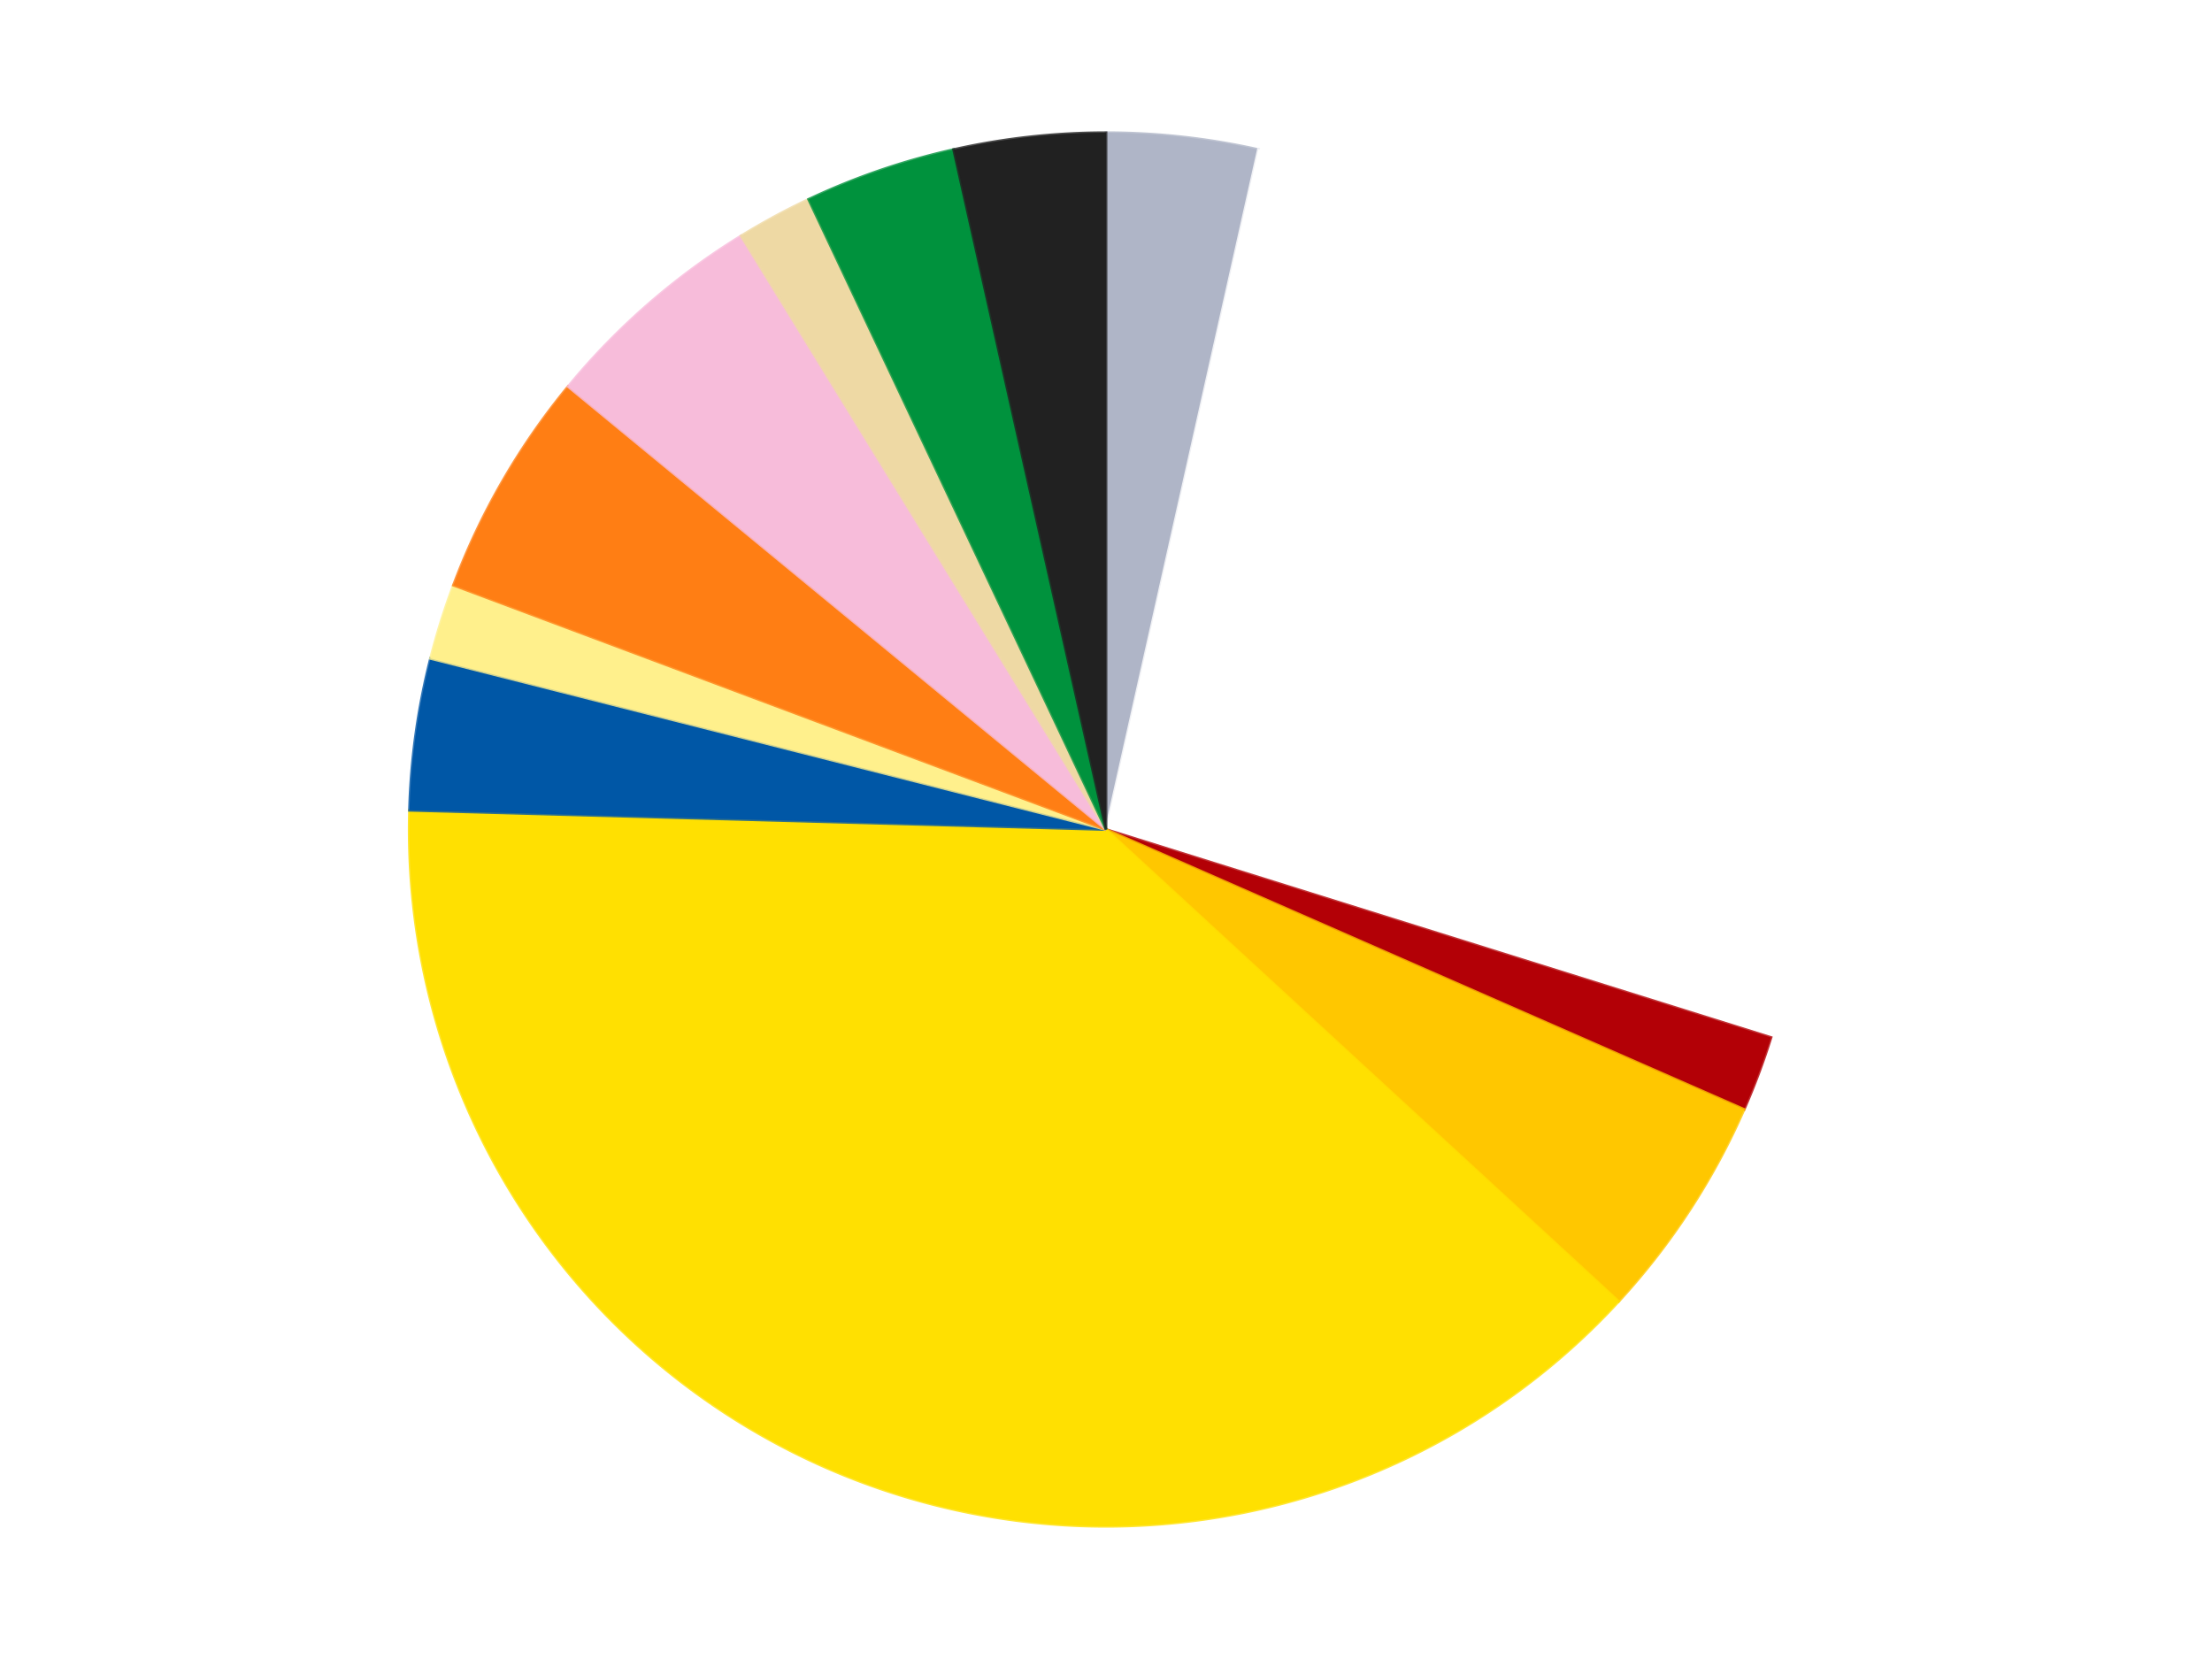 <?xml version='1.0' encoding='utf-8'?>
<svg xmlns="http://www.w3.org/2000/svg" xmlns:xlink="http://www.w3.org/1999/xlink" id="chart-41c5fc3e-62eb-4aa0-afb8-de413211bb88" class="pygal-chart" viewBox="0 0 800 600"><!--Generated with pygal 3.0.4 (lxml) ©Kozea 2012-2016 on 2024-07-01--><!--http://pygal.org--><!--http://github.com/Kozea/pygal--><defs><style type="text/css">#chart-41c5fc3e-62eb-4aa0-afb8-de413211bb88{-webkit-user-select:none;-webkit-font-smoothing:antialiased;font-family:Consolas,"Liberation Mono",Menlo,Courier,monospace}#chart-41c5fc3e-62eb-4aa0-afb8-de413211bb88 .title{font-family:Consolas,"Liberation Mono",Menlo,Courier,monospace;font-size:16px}#chart-41c5fc3e-62eb-4aa0-afb8-de413211bb88 .legends .legend text{font-family:Consolas,"Liberation Mono",Menlo,Courier,monospace;font-size:14px}#chart-41c5fc3e-62eb-4aa0-afb8-de413211bb88 .axis text{font-family:Consolas,"Liberation Mono",Menlo,Courier,monospace;font-size:10px}#chart-41c5fc3e-62eb-4aa0-afb8-de413211bb88 .axis text.major{font-family:Consolas,"Liberation Mono",Menlo,Courier,monospace;font-size:10px}#chart-41c5fc3e-62eb-4aa0-afb8-de413211bb88 .text-overlay text.value{font-family:Consolas,"Liberation Mono",Menlo,Courier,monospace;font-size:16px}#chart-41c5fc3e-62eb-4aa0-afb8-de413211bb88 .text-overlay text.label{font-family:Consolas,"Liberation Mono",Menlo,Courier,monospace;font-size:10px}#chart-41c5fc3e-62eb-4aa0-afb8-de413211bb88 .tooltip{font-family:Consolas,"Liberation Mono",Menlo,Courier,monospace;font-size:14px}#chart-41c5fc3e-62eb-4aa0-afb8-de413211bb88 text.no_data{font-family:Consolas,"Liberation Mono",Menlo,Courier,monospace;font-size:64px}
#chart-41c5fc3e-62eb-4aa0-afb8-de413211bb88{background-color:transparent}#chart-41c5fc3e-62eb-4aa0-afb8-de413211bb88 path,#chart-41c5fc3e-62eb-4aa0-afb8-de413211bb88 line,#chart-41c5fc3e-62eb-4aa0-afb8-de413211bb88 rect,#chart-41c5fc3e-62eb-4aa0-afb8-de413211bb88 circle{-webkit-transition:150ms;-moz-transition:150ms;transition:150ms}#chart-41c5fc3e-62eb-4aa0-afb8-de413211bb88 .graph &gt; .background{fill:transparent}#chart-41c5fc3e-62eb-4aa0-afb8-de413211bb88 .plot &gt; .background{fill:transparent}#chart-41c5fc3e-62eb-4aa0-afb8-de413211bb88 .graph{fill:rgba(0,0,0,.87)}#chart-41c5fc3e-62eb-4aa0-afb8-de413211bb88 text.no_data{fill:rgba(0,0,0,1)}#chart-41c5fc3e-62eb-4aa0-afb8-de413211bb88 .title{fill:rgba(0,0,0,1)}#chart-41c5fc3e-62eb-4aa0-afb8-de413211bb88 .legends .legend text{fill:rgba(0,0,0,.87)}#chart-41c5fc3e-62eb-4aa0-afb8-de413211bb88 .legends .legend:hover text{fill:rgba(0,0,0,1)}#chart-41c5fc3e-62eb-4aa0-afb8-de413211bb88 .axis .line{stroke:rgba(0,0,0,1)}#chart-41c5fc3e-62eb-4aa0-afb8-de413211bb88 .axis .guide.line{stroke:rgba(0,0,0,.54)}#chart-41c5fc3e-62eb-4aa0-afb8-de413211bb88 .axis .major.line{stroke:rgba(0,0,0,.87)}#chart-41c5fc3e-62eb-4aa0-afb8-de413211bb88 .axis text.major{fill:rgba(0,0,0,1)}#chart-41c5fc3e-62eb-4aa0-afb8-de413211bb88 .axis.y .guides:hover .guide.line,#chart-41c5fc3e-62eb-4aa0-afb8-de413211bb88 .line-graph .axis.x .guides:hover .guide.line,#chart-41c5fc3e-62eb-4aa0-afb8-de413211bb88 .stackedline-graph .axis.x .guides:hover .guide.line,#chart-41c5fc3e-62eb-4aa0-afb8-de413211bb88 .xy-graph .axis.x .guides:hover .guide.line{stroke:rgba(0,0,0,1)}#chart-41c5fc3e-62eb-4aa0-afb8-de413211bb88 .axis .guides:hover text{fill:rgba(0,0,0,1)}#chart-41c5fc3e-62eb-4aa0-afb8-de413211bb88 .reactive{fill-opacity:1.0;stroke-opacity:.8;stroke-width:1}#chart-41c5fc3e-62eb-4aa0-afb8-de413211bb88 .ci{stroke:rgba(0,0,0,.87)}#chart-41c5fc3e-62eb-4aa0-afb8-de413211bb88 .reactive.active,#chart-41c5fc3e-62eb-4aa0-afb8-de413211bb88 .active .reactive{fill-opacity:0.6;stroke-opacity:.9;stroke-width:4}#chart-41c5fc3e-62eb-4aa0-afb8-de413211bb88 .ci .reactive.active{stroke-width:1.5}#chart-41c5fc3e-62eb-4aa0-afb8-de413211bb88 .series text{fill:rgba(0,0,0,1)}#chart-41c5fc3e-62eb-4aa0-afb8-de413211bb88 .tooltip rect{fill:transparent;stroke:rgba(0,0,0,1);-webkit-transition:opacity 150ms;-moz-transition:opacity 150ms;transition:opacity 150ms}#chart-41c5fc3e-62eb-4aa0-afb8-de413211bb88 .tooltip .label{fill:rgba(0,0,0,.87)}#chart-41c5fc3e-62eb-4aa0-afb8-de413211bb88 .tooltip .label{fill:rgba(0,0,0,.87)}#chart-41c5fc3e-62eb-4aa0-afb8-de413211bb88 .tooltip .legend{font-size:.8em;fill:rgba(0,0,0,.54)}#chart-41c5fc3e-62eb-4aa0-afb8-de413211bb88 .tooltip .x_label{font-size:.6em;fill:rgba(0,0,0,1)}#chart-41c5fc3e-62eb-4aa0-afb8-de413211bb88 .tooltip .xlink{font-size:.5em;text-decoration:underline}#chart-41c5fc3e-62eb-4aa0-afb8-de413211bb88 .tooltip .value{font-size:1.5em}#chart-41c5fc3e-62eb-4aa0-afb8-de413211bb88 .bound{font-size:.5em}#chart-41c5fc3e-62eb-4aa0-afb8-de413211bb88 .max-value{font-size:.75em;fill:rgba(0,0,0,.54)}#chart-41c5fc3e-62eb-4aa0-afb8-de413211bb88 .map-element{fill:transparent;stroke:rgba(0,0,0,.54) !important}#chart-41c5fc3e-62eb-4aa0-afb8-de413211bb88 .map-element .reactive{fill-opacity:inherit;stroke-opacity:inherit}#chart-41c5fc3e-62eb-4aa0-afb8-de413211bb88 .color-0,#chart-41c5fc3e-62eb-4aa0-afb8-de413211bb88 .color-0 a:visited{stroke:#F44336;fill:#F44336}#chart-41c5fc3e-62eb-4aa0-afb8-de413211bb88 .color-1,#chart-41c5fc3e-62eb-4aa0-afb8-de413211bb88 .color-1 a:visited{stroke:#3F51B5;fill:#3F51B5}#chart-41c5fc3e-62eb-4aa0-afb8-de413211bb88 .color-2,#chart-41c5fc3e-62eb-4aa0-afb8-de413211bb88 .color-2 a:visited{stroke:#009688;fill:#009688}#chart-41c5fc3e-62eb-4aa0-afb8-de413211bb88 .color-3,#chart-41c5fc3e-62eb-4aa0-afb8-de413211bb88 .color-3 a:visited{stroke:#FFC107;fill:#FFC107}#chart-41c5fc3e-62eb-4aa0-afb8-de413211bb88 .color-4,#chart-41c5fc3e-62eb-4aa0-afb8-de413211bb88 .color-4 a:visited{stroke:#FF5722;fill:#FF5722}#chart-41c5fc3e-62eb-4aa0-afb8-de413211bb88 .color-5,#chart-41c5fc3e-62eb-4aa0-afb8-de413211bb88 .color-5 a:visited{stroke:#9C27B0;fill:#9C27B0}#chart-41c5fc3e-62eb-4aa0-afb8-de413211bb88 .color-6,#chart-41c5fc3e-62eb-4aa0-afb8-de413211bb88 .color-6 a:visited{stroke:#03A9F4;fill:#03A9F4}#chart-41c5fc3e-62eb-4aa0-afb8-de413211bb88 .color-7,#chart-41c5fc3e-62eb-4aa0-afb8-de413211bb88 .color-7 a:visited{stroke:#8BC34A;fill:#8BC34A}#chart-41c5fc3e-62eb-4aa0-afb8-de413211bb88 .color-8,#chart-41c5fc3e-62eb-4aa0-afb8-de413211bb88 .color-8 a:visited{stroke:#FF9800;fill:#FF9800}#chart-41c5fc3e-62eb-4aa0-afb8-de413211bb88 .color-9,#chart-41c5fc3e-62eb-4aa0-afb8-de413211bb88 .color-9 a:visited{stroke:#E91E63;fill:#E91E63}#chart-41c5fc3e-62eb-4aa0-afb8-de413211bb88 .color-10,#chart-41c5fc3e-62eb-4aa0-afb8-de413211bb88 .color-10 a:visited{stroke:#2196F3;fill:#2196F3}#chart-41c5fc3e-62eb-4aa0-afb8-de413211bb88 .color-11,#chart-41c5fc3e-62eb-4aa0-afb8-de413211bb88 .color-11 a:visited{stroke:#4CAF50;fill:#4CAF50}#chart-41c5fc3e-62eb-4aa0-afb8-de413211bb88 .text-overlay .color-0 text{fill:black}#chart-41c5fc3e-62eb-4aa0-afb8-de413211bb88 .text-overlay .color-1 text{fill:black}#chart-41c5fc3e-62eb-4aa0-afb8-de413211bb88 .text-overlay .color-2 text{fill:black}#chart-41c5fc3e-62eb-4aa0-afb8-de413211bb88 .text-overlay .color-3 text{fill:black}#chart-41c5fc3e-62eb-4aa0-afb8-de413211bb88 .text-overlay .color-4 text{fill:black}#chart-41c5fc3e-62eb-4aa0-afb8-de413211bb88 .text-overlay .color-5 text{fill:black}#chart-41c5fc3e-62eb-4aa0-afb8-de413211bb88 .text-overlay .color-6 text{fill:black}#chart-41c5fc3e-62eb-4aa0-afb8-de413211bb88 .text-overlay .color-7 text{fill:black}#chart-41c5fc3e-62eb-4aa0-afb8-de413211bb88 .text-overlay .color-8 text{fill:black}#chart-41c5fc3e-62eb-4aa0-afb8-de413211bb88 .text-overlay .color-9 text{fill:black}#chart-41c5fc3e-62eb-4aa0-afb8-de413211bb88 .text-overlay .color-10 text{fill:black}#chart-41c5fc3e-62eb-4aa0-afb8-de413211bb88 .text-overlay .color-11 text{fill:black}
#chart-41c5fc3e-62eb-4aa0-afb8-de413211bb88 text.no_data{text-anchor:middle}#chart-41c5fc3e-62eb-4aa0-afb8-de413211bb88 .guide.line{fill:none}#chart-41c5fc3e-62eb-4aa0-afb8-de413211bb88 .centered{text-anchor:middle}#chart-41c5fc3e-62eb-4aa0-afb8-de413211bb88 .title{text-anchor:middle}#chart-41c5fc3e-62eb-4aa0-afb8-de413211bb88 .legends .legend text{fill-opacity:1}#chart-41c5fc3e-62eb-4aa0-afb8-de413211bb88 .axis.x text{text-anchor:middle}#chart-41c5fc3e-62eb-4aa0-afb8-de413211bb88 .axis.x:not(.web) text[transform]{text-anchor:start}#chart-41c5fc3e-62eb-4aa0-afb8-de413211bb88 .axis.x:not(.web) text[transform].backwards{text-anchor:end}#chart-41c5fc3e-62eb-4aa0-afb8-de413211bb88 .axis.y text{text-anchor:end}#chart-41c5fc3e-62eb-4aa0-afb8-de413211bb88 .axis.y text[transform].backwards{text-anchor:start}#chart-41c5fc3e-62eb-4aa0-afb8-de413211bb88 .axis.y2 text{text-anchor:start}#chart-41c5fc3e-62eb-4aa0-afb8-de413211bb88 .axis.y2 text[transform].backwards{text-anchor:end}#chart-41c5fc3e-62eb-4aa0-afb8-de413211bb88 .axis .guide.line{stroke-dasharray:4,4;stroke:black}#chart-41c5fc3e-62eb-4aa0-afb8-de413211bb88 .axis .major.guide.line{stroke-dasharray:6,6;stroke:black}#chart-41c5fc3e-62eb-4aa0-afb8-de413211bb88 .horizontal .axis.y .guide.line,#chart-41c5fc3e-62eb-4aa0-afb8-de413211bb88 .horizontal .axis.y2 .guide.line,#chart-41c5fc3e-62eb-4aa0-afb8-de413211bb88 .vertical .axis.x .guide.line{opacity:0}#chart-41c5fc3e-62eb-4aa0-afb8-de413211bb88 .horizontal .axis.always_show .guide.line,#chart-41c5fc3e-62eb-4aa0-afb8-de413211bb88 .vertical .axis.always_show .guide.line{opacity:1 !important}#chart-41c5fc3e-62eb-4aa0-afb8-de413211bb88 .axis.y .guides:hover .guide.line,#chart-41c5fc3e-62eb-4aa0-afb8-de413211bb88 .axis.y2 .guides:hover .guide.line,#chart-41c5fc3e-62eb-4aa0-afb8-de413211bb88 .axis.x .guides:hover .guide.line{opacity:1}#chart-41c5fc3e-62eb-4aa0-afb8-de413211bb88 .axis .guides:hover text{opacity:1}#chart-41c5fc3e-62eb-4aa0-afb8-de413211bb88 .nofill{fill:none}#chart-41c5fc3e-62eb-4aa0-afb8-de413211bb88 .subtle-fill{fill-opacity:.2}#chart-41c5fc3e-62eb-4aa0-afb8-de413211bb88 .dot{stroke-width:1px;fill-opacity:1;stroke-opacity:1}#chart-41c5fc3e-62eb-4aa0-afb8-de413211bb88 .dot.active{stroke-width:5px}#chart-41c5fc3e-62eb-4aa0-afb8-de413211bb88 .dot.negative{fill:transparent}#chart-41c5fc3e-62eb-4aa0-afb8-de413211bb88 text,#chart-41c5fc3e-62eb-4aa0-afb8-de413211bb88 tspan{stroke:none !important}#chart-41c5fc3e-62eb-4aa0-afb8-de413211bb88 .series text.active{opacity:1}#chart-41c5fc3e-62eb-4aa0-afb8-de413211bb88 .tooltip rect{fill-opacity:.95;stroke-width:.5}#chart-41c5fc3e-62eb-4aa0-afb8-de413211bb88 .tooltip text{fill-opacity:1}#chart-41c5fc3e-62eb-4aa0-afb8-de413211bb88 .showable{visibility:hidden}#chart-41c5fc3e-62eb-4aa0-afb8-de413211bb88 .showable.shown{visibility:visible}#chart-41c5fc3e-62eb-4aa0-afb8-de413211bb88 .gauge-background{fill:rgba(229,229,229,1);stroke:none}#chart-41c5fc3e-62eb-4aa0-afb8-de413211bb88 .bg-lines{stroke:transparent;stroke-width:2px}</style><script type="text/javascript">window.pygal = window.pygal || {};window.pygal.config = window.pygal.config || {};window.pygal.config['41c5fc3e-62eb-4aa0-afb8-de413211bb88'] = {"allow_interruptions": false, "box_mode": "extremes", "classes": ["pygal-chart"], "css": ["file://style.css", "file://graph.css"], "defs": [], "disable_xml_declaration": false, "dots_size": 2.5, "dynamic_print_values": false, "explicit_size": false, "fill": false, "force_uri_protocol": "https", "formatter": null, "half_pie": false, "height": 600, "include_x_axis": false, "inner_radius": 0, "interpolate": null, "interpolation_parameters": {}, "interpolation_precision": 250, "inverse_y_axis": false, "js": ["//kozea.github.io/pygal.js/2.0.x/pygal-tooltips.min.js"], "legend_at_bottom": false, "legend_at_bottom_columns": null, "legend_box_size": 12, "logarithmic": false, "margin": 20, "margin_bottom": null, "margin_left": null, "margin_right": null, "margin_top": null, "max_scale": 16, "min_scale": 4, "missing_value_fill_truncation": "x", "no_data_text": "No data", "no_prefix": false, "order_min": null, "pretty_print": false, "print_labels": false, "print_values": false, "print_values_position": "center", "print_zeroes": true, "range": null, "rounded_bars": null, "secondary_range": null, "show_dots": true, "show_legend": false, "show_minor_x_labels": true, "show_minor_y_labels": true, "show_only_major_dots": false, "show_x_guides": false, "show_x_labels": true, "show_y_guides": true, "show_y_labels": true, "spacing": 10, "stack_from_top": false, "strict": false, "stroke": true, "stroke_style": null, "style": {"background": "transparent", "ci_colors": [], "colors": ["#F44336", "#3F51B5", "#009688", "#FFC107", "#FF5722", "#9C27B0", "#03A9F4", "#8BC34A", "#FF9800", "#E91E63", "#2196F3", "#4CAF50", "#FFEB3B", "#673AB7", "#00BCD4", "#CDDC39", "#9E9E9E", "#607D8B"], "dot_opacity": "1", "font_family": "Consolas, \"Liberation Mono\", Menlo, Courier, monospace", "foreground": "rgba(0, 0, 0, .87)", "foreground_strong": "rgba(0, 0, 0, 1)", "foreground_subtle": "rgba(0, 0, 0, .54)", "guide_stroke_color": "black", "guide_stroke_dasharray": "4,4", "label_font_family": "Consolas, \"Liberation Mono\", Menlo, Courier, monospace", "label_font_size": 10, "legend_font_family": "Consolas, \"Liberation Mono\", Menlo, Courier, monospace", "legend_font_size": 14, "major_guide_stroke_color": "black", "major_guide_stroke_dasharray": "6,6", "major_label_font_family": "Consolas, \"Liberation Mono\", Menlo, Courier, monospace", "major_label_font_size": 10, "no_data_font_family": "Consolas, \"Liberation Mono\", Menlo, Courier, monospace", "no_data_font_size": 64, "opacity": "1.0", "opacity_hover": "0.6", "plot_background": "transparent", "stroke_opacity": ".8", "stroke_opacity_hover": ".9", "stroke_width": "1", "stroke_width_hover": "4", "title_font_family": "Consolas, \"Liberation Mono\", Menlo, Courier, monospace", "title_font_size": 16, "tooltip_font_family": "Consolas, \"Liberation Mono\", Menlo, Courier, monospace", "tooltip_font_size": 14, "transition": "150ms", "value_background": "rgba(229, 229, 229, 1)", "value_colors": [], "value_font_family": "Consolas, \"Liberation Mono\", Menlo, Courier, monospace", "value_font_size": 16, "value_label_font_family": "Consolas, \"Liberation Mono\", Menlo, Courier, monospace", "value_label_font_size": 10}, "title": null, "tooltip_border_radius": 0, "tooltip_fancy_mode": true, "truncate_label": null, "truncate_legend": null, "width": 800, "x_label_rotation": 0, "x_labels": null, "x_labels_major": null, "x_labels_major_count": null, "x_labels_major_every": null, "x_title": null, "xrange": null, "y_label_rotation": 0, "y_labels": null, "y_labels_major": null, "y_labels_major_count": null, "y_labels_major_every": null, "y_title": null, "zero": 0, "legends": ["Light Bluish Gray", "White", "Red", "Bright Light Orange", "Yellow", "Blue", "Bright Light Yellow", "Orange", "Bright Pink", "Tan", "Green", "Black"]}</script><script type="text/javascript" xlink:href="https://kozea.github.io/pygal.js/2.0.x/pygal-tooltips.min.js"/></defs><title>Pygal</title><g class="graph pie-graph vertical"><rect x="0" y="0" width="800" height="600" class="background"/><g transform="translate(20, 20)" class="plot"><rect x="0" y="0" width="760" height="560" class="background"/><g class="series serie-0 color-0"><g class="slices"><g class="slice" style="fill: #AFB5C7; stroke: #AFB5C7"><path d="M380 28 A252 252 0 0 1 435.108 34.099 L380 280 A0 0 0 0 0 380 280 z" class="slice reactive tooltip-trigger"/><desc class="value">2</desc><desc class="x centered">393.861035845254</desc><desc class="y centered">154.76473465793836</desc></g></g></g><g class="series serie-1 color-1"><g class="slices"><g class="slice" style="fill: #FFFFFF; stroke: #FFFFFF"><path d="M435.108 34.099 A252 252 0 0 1 620.51 355.226 L380 280 A0 0 0 0 0 380 280 z" class="slice reactive tooltip-trigger"/><desc class="value">15</desc><desc class="x centered">489.1192008768393</desc><desc class="y centered">217.0</desc></g></g></g><g class="series serie-2 color-2"><g class="slices"><g class="slice" style="fill: #B30006; stroke: #B30006"><path d="M620.51 355.226 A252 252 0 0 1 610.775 381.227 L380 280 A0 0 0 0 0 380 280 z" class="slice reactive tooltip-trigger"/><desc class="value">1</desc><desc class="x centered">498.0004163908289</desc><desc class="y centered">324.18033195428706</desc></g></g></g><g class="series serie-3 color-3"><g class="slices"><g class="slice" style="fill: #FFC700; stroke: #FFC700"><path d="M610.775 381.227 A252 252 0 0 1 565.402 450.675 L380 280 A0 0 0 0 0 380 280 z" class="slice reactive tooltip-trigger"/><desc class="value">3</desc><desc class="x centered">485.4829762610786</desc><desc class="y centered">348.91546792342575</desc></g></g></g><g class="series serie-4 color-4"><g class="slices"><g class="slice" style="fill: #FFE001; stroke: #FFE001"><path d="M565.402 450.675 A252 252 0 0 1 128.096 273.056 L380 280 A0 0 0 0 0 380 280 z" class="slice reactive tooltip-trigger"/><desc class="value">22</desc><desc class="x centered">332.5850191345728</desc><desc class="y centered">396.73825246906506</desc></g></g></g><g class="series serie-5 color-5"><g class="slices"><g class="slice" style="fill: #0057A6; stroke: #0057A6"><path d="M128.096 273.056 A252 252 0 0 1 135.711 218.138 L380 280 A0 0 0 0 0 380 280 z" class="slice reactive tooltip-trigger"/><desc class="value">2</desc><desc class="x centered">255.19421733567458</desc><desc class="y centered">262.6934517148806</desc></g></g></g><g class="series serie-6 color-6"><g class="slices"><g class="slice" style="fill: #FFF08C; stroke: #FFF08C"><path d="M135.711 218.138 A252 252 0 0 1 143.999 191.639 L380 280 A0 0 0 0 0 380 280 z" class="slice reactive tooltip-trigger"/><desc class="value">1</desc><desc class="x centered">259.74496976318204</desc><desc class="y centered">242.3871338137866</desc></g></g></g><g class="series serie-7 color-7"><g class="slices"><g class="slice" style="fill: #FF7E14; stroke: #FF7E14"><path d="M143.999 191.639 A252 252 0 0 1 185.477 119.798 L380 280 A0 0 0 0 0 380 280 z" class="slice reactive tooltip-trigger"/><desc class="value">3</desc><desc class="x centered">270.88079912316067</desc><desc class="y centered">217.00000000000009</desc></g></g></g><g class="series serie-8 color-8"><g class="slices"><g class="slice" style="fill: #F7BCDA; stroke: #F7BCDA"><path d="M185.477 119.798 A252 252 0 0 1 248.034 65.316 L380 280 A0 0 0 0 0 380 280 z" class="slice reactive tooltip-trigger"/><desc class="value">3</desc><desc class="x centered">297.2492449699854</desc><desc class="y centered">184.98256716811113</desc></g></g></g><g class="series serie-9 color-9"><g class="slices"><g class="slice" style="fill: #EED9A4; stroke: #EED9A4"><path d="M248.034 65.316 A252 252 0 0 1 272.452 52.102 L380 280 A0 0 0 0 0 380 280 z" class="slice reactive tooltip-trigger"/><desc class="value">1</desc><desc class="x centered">320.03062847732866</desc><desc class="y centered">169.18630734798242</desc></g></g></g><g class="series serie-10 color-10"><g class="slices"><g class="slice" style="fill: #00923D; stroke: #00923D"><path d="M272.452 52.102 A252 252 0 0 1 324.892 34.099 L380 280 A0 0 0 0 0 380 280 z" class="slice reactive tooltip-trigger"/><desc class="value">2</desc><desc class="x centered">339.08786688020984</desc><desc class="y centered">160.82702754572006</desc></g></g></g><g class="series serie-11 color-11"><g class="slices"><g class="slice" style="fill: #212121; stroke: #212121"><path d="M324.892 34.099 A252 252 0 0 1 380 28 L380 280 A0 0 0 0 0 380 280 z" class="slice reactive tooltip-trigger"/><desc class="value">2</desc><desc class="x centered">366.13896415474596</desc><desc class="y centered">154.76473465793836</desc></g></g></g></g><g class="titles"/><g transform="translate(20, 20)" class="plot overlay"><g class="series serie-0 color-0"/><g class="series serie-1 color-1"/><g class="series serie-2 color-2"/><g class="series serie-3 color-3"/><g class="series serie-4 color-4"/><g class="series serie-5 color-5"/><g class="series serie-6 color-6"/><g class="series serie-7 color-7"/><g class="series serie-8 color-8"/><g class="series serie-9 color-9"/><g class="series serie-10 color-10"/><g class="series serie-11 color-11"/></g><g transform="translate(20, 20)" class="plot text-overlay"><g class="series serie-0 color-0"/><g class="series serie-1 color-1"/><g class="series serie-2 color-2"/><g class="series serie-3 color-3"/><g class="series serie-4 color-4"/><g class="series serie-5 color-5"/><g class="series serie-6 color-6"/><g class="series serie-7 color-7"/><g class="series serie-8 color-8"/><g class="series serie-9 color-9"/><g class="series serie-10 color-10"/><g class="series serie-11 color-11"/></g><g transform="translate(20, 20)" class="plot tooltip-overlay"><g transform="translate(0 0)" style="opacity: 0" class="tooltip"><rect rx="0" ry="0" width="0" height="0" class="tooltip-box"/><g class="text"/></g></g></g></svg>